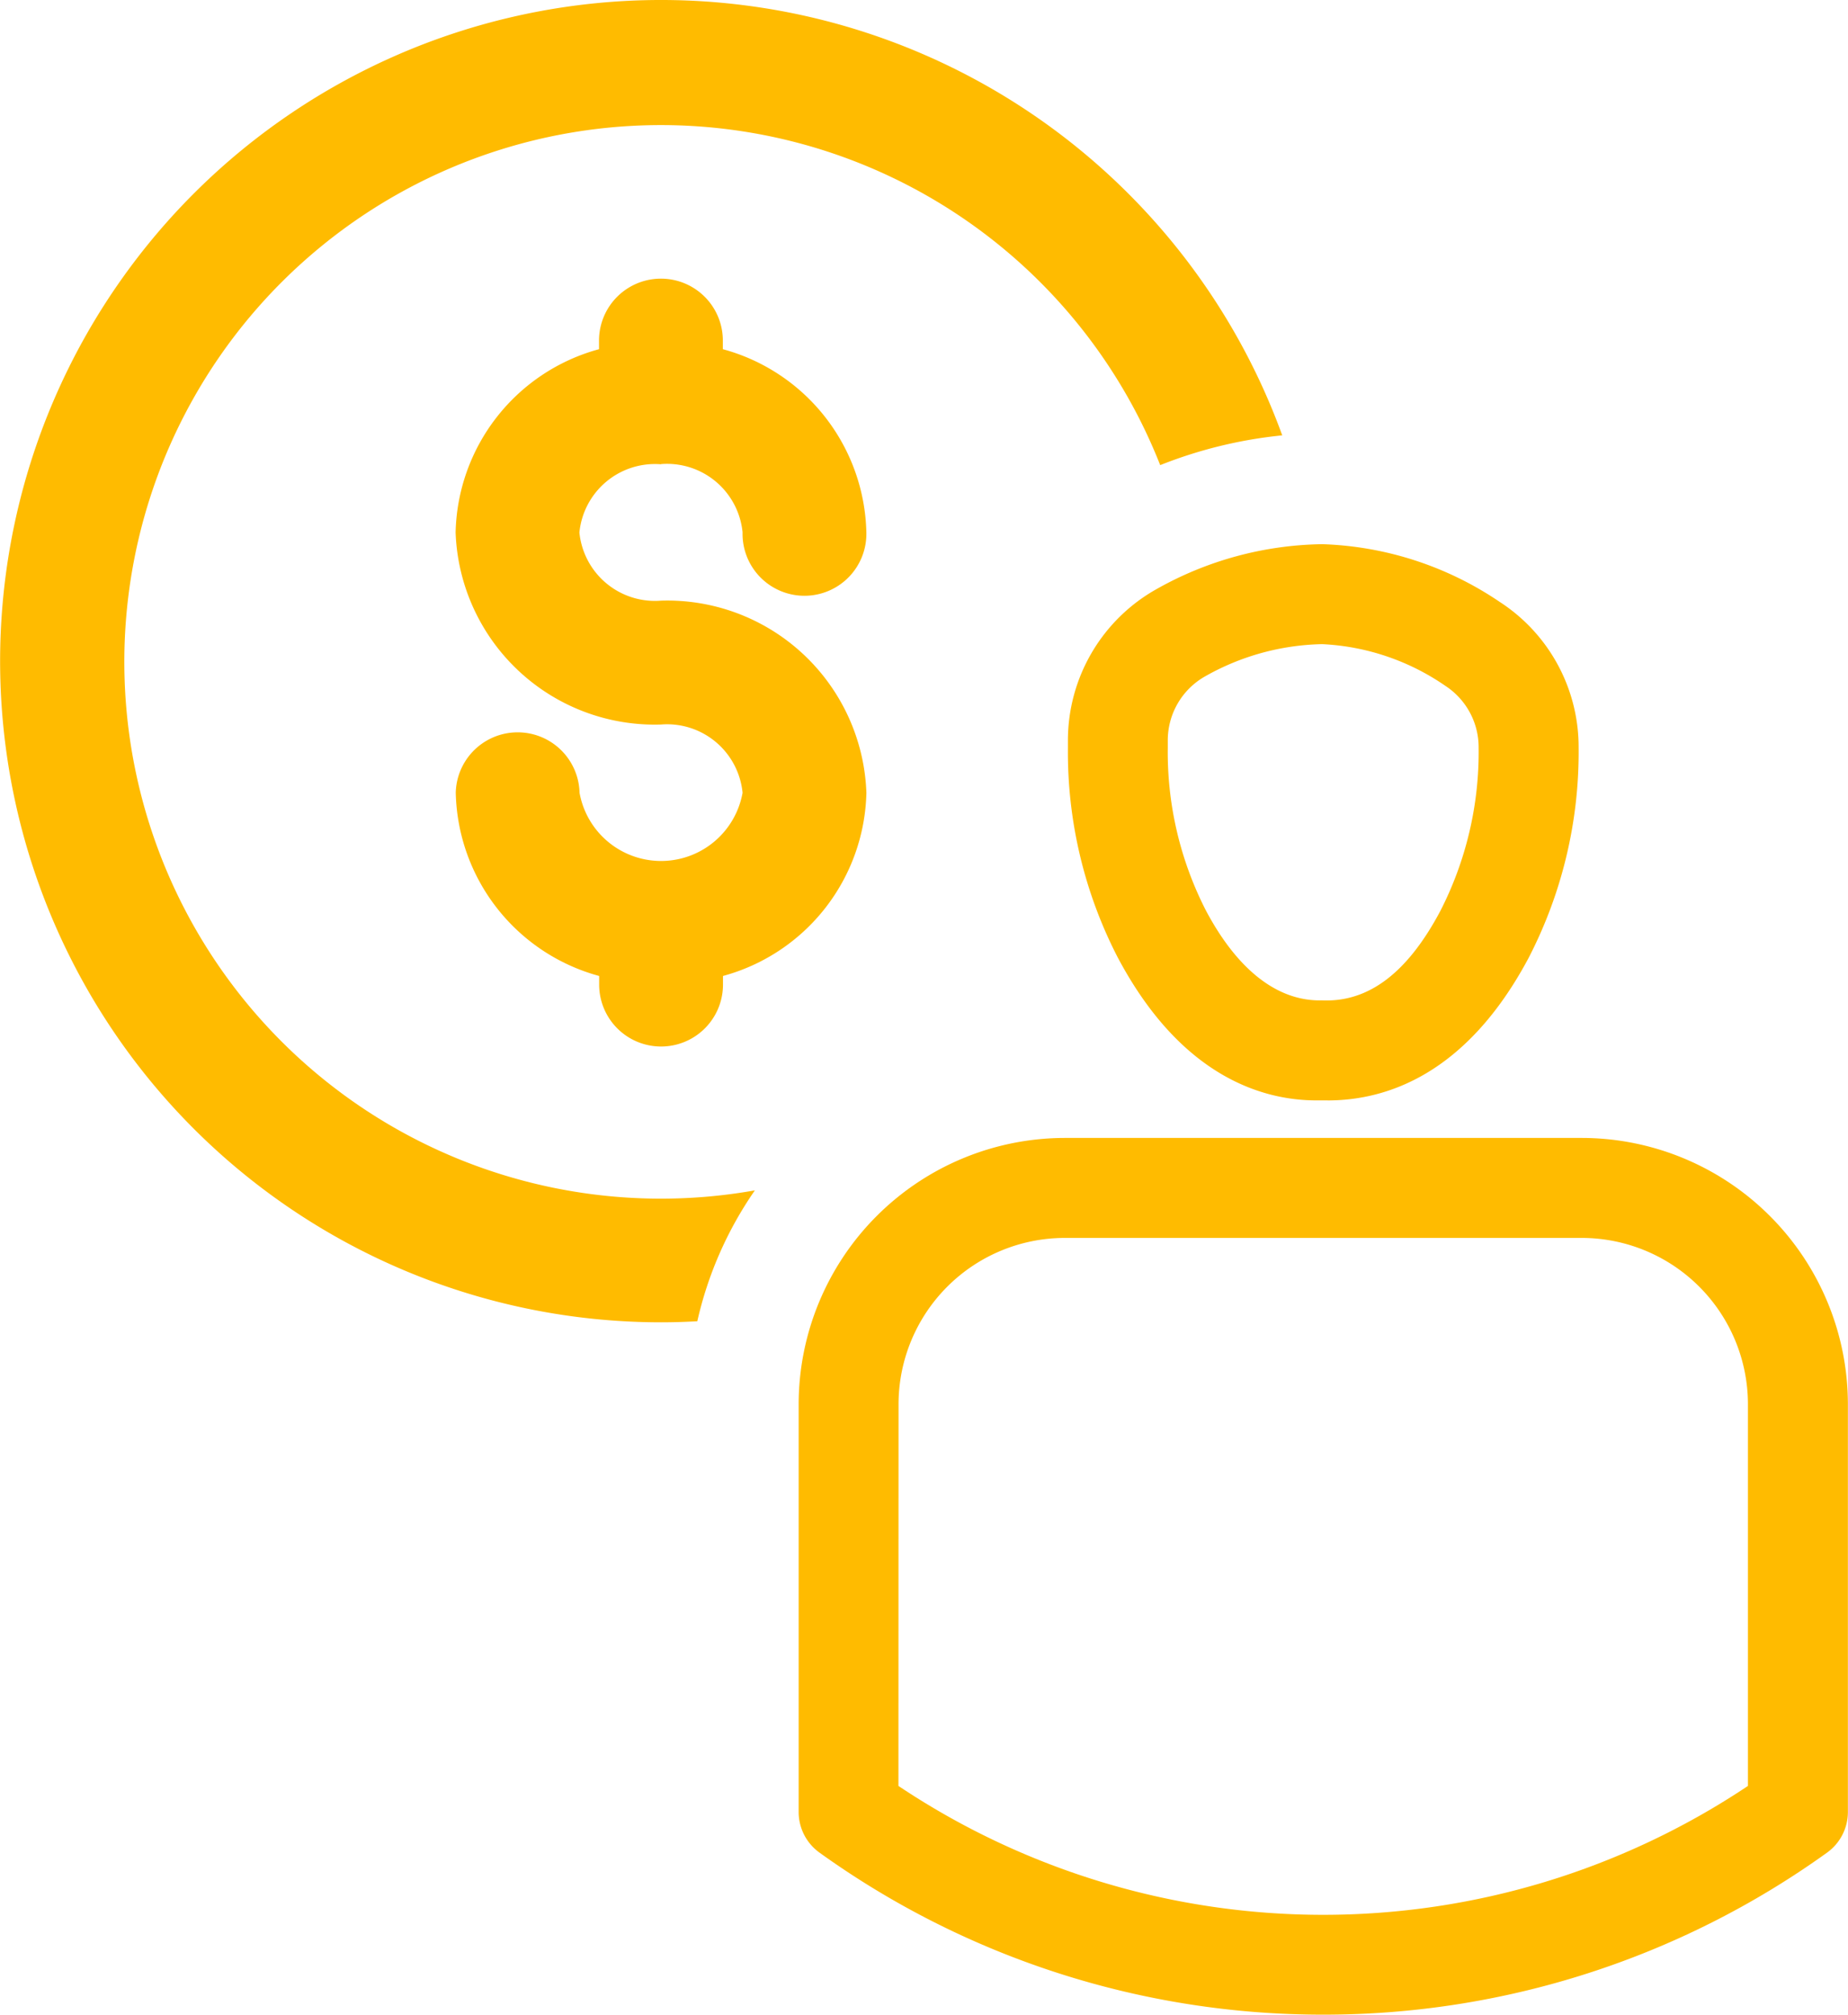 <?xml version="1.0" encoding="UTF-8"?> <svg xmlns="http://www.w3.org/2000/svg" xmlns:xlink="http://www.w3.org/1999/xlink" id="Group_416" data-name="Group 416" width="51.727" height="56.373" viewBox="0 0 51.727 56.373"><defs><clipPath id="clip-path"><rect id="Rectangle_579" data-name="Rectangle 579" width="51.727" height="56.373" fill="#fb0"></rect></clipPath></defs><g id="Group_871" data-name="Group 871" clip-path="url(#clip-path)"><path id="Path_6958" data-name="Path 6958" d="M37.8,24.785a2.123,2.123,0,0,1,2.282,1.91,1.733,1.733,0,1,0,3.465,0A5.438,5.438,0,0,0,39.53,21.57v-.241a1.733,1.733,0,1,0-3.466,0v.241A5.438,5.438,0,0,0,32.05,26.7,5.577,5.577,0,0,0,37.8,32.072a2.123,2.123,0,0,1,2.282,1.91,2.318,2.318,0,0,1-4.563,0,1.733,1.733,0,0,0-3.465,0,5.439,5.439,0,0,0,4.014,5.126v.241a1.733,1.733,0,1,0,3.466,0v-.241a5.439,5.439,0,0,0,4.014-5.126A5.577,5.577,0,0,0,37.8,28.606,2.124,2.124,0,0,1,35.515,26.7a2.124,2.124,0,0,1,2.282-1.91" transform="translate(-19.297 -11.799)" fill="#fb0"></path><path id="Path_6959" data-name="Path 6959" d="M21.13,33.308A15.02,15.02,0,1,1,32.475,13.015a12.617,12.617,0,0,1,3.416-.833A18.5,18.5,0,1,0,18.5,37c.342,0,.681-.011,1.018-.029a10.475,10.475,0,0,1,1.611-3.662" fill="#fb0"></path><path id="Path_6960" data-name="Path 6960" d="M82.394,53.83h-.312c-1.572,0-3.83-.722-5.572-4.018a12.521,12.521,0,0,1-1.385-5.848v-.194a4.853,4.853,0,0,1,2.493-4.254,9.7,9.7,0,0,1,4.628-1.25,9.386,9.386,0,0,1,4.968,1.617,4.839,4.839,0,0,1,2.206,4.081,12.526,12.526,0,0,1-1.407,5.892c-1.742,3.26-3.987,3.975-5.62,3.975m-.16-2.8c1.329.06,2.41-.8,3.312-2.494a9.741,9.741,0,0,0,1.076-4.573,2.053,2.053,0,0,0-.93-1.733,6.617,6.617,0,0,0-3.447-1.168,6.909,6.909,0,0,0-3.276.9,2.056,2.056,0,0,0-1.048,1.806v.194a9.715,9.715,0,0,0,1.06,4.539c.906,1.715,2.042,2.558,3.252,2.529" transform="translate(-45.233 -23.039)" fill="#fb0"></path><path id="Path_6961" data-name="Path 6961" d="M70.866,104.555a24.127,24.127,0,0,1-14.1-4.532,1.4,1.4,0,0,1-.586-1.138V87.472a7.458,7.458,0,0,1,7.45-7.449H78.1a7.456,7.456,0,0,1,7.449,7.446V98.885a1.4,1.4,0,0,1-.586,1.138,24.125,24.125,0,0,1-14.1,4.532m-11.89-6.4a21.4,21.4,0,0,0,23.778,0V87.469A4.655,4.655,0,0,0,78.1,82.821H63.629a4.657,4.657,0,0,0-4.653,4.652Z" transform="translate(-33.825 -48.182)" fill="#fb0"></path></g></svg> 